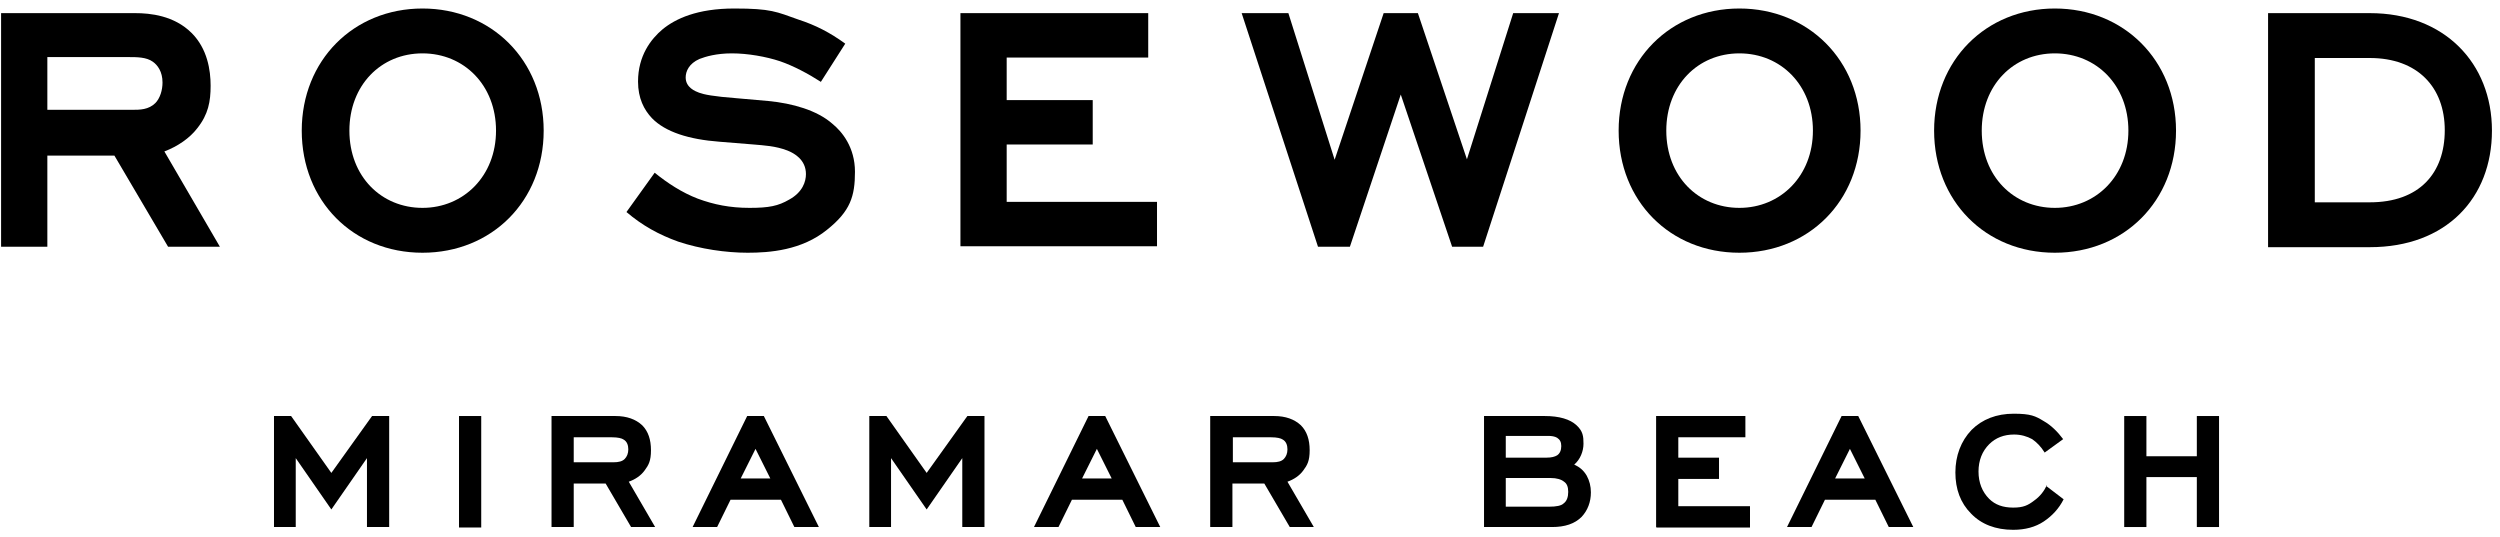 <svg width="149" height="32" viewBox="0 0 149 32" fill="none" xmlns="http://www.w3.org/2000/svg">
<g clip-path="url(#clip0_1_2)">
<path d="M21.871 31.411V27.304L19.748 30.364L17.626 27.304V31.411H16.33V24.795H17.35L19.748 28.186L22.175 24.795H23.195V31.411H21.871Z" fill="black"/>
<path d="M27.357 31.439V24.795H28.681V31.439H27.357Z" fill="black"/>
<path d="M37.613 31.411L36.097 28.82H34.194V31.411H32.871V24.795H36.675C37.365 24.795 37.889 24.988 38.275 25.346C38.633 25.705 38.798 26.201 38.798 26.835C38.798 27.469 38.66 27.717 38.412 28.048C38.192 28.351 37.861 28.572 37.475 28.71L39.046 31.411H37.585H37.613ZM34.167 27.552H36.565C36.868 27.552 37.089 27.497 37.227 27.359C37.365 27.221 37.447 27.028 37.447 26.78C37.447 26.532 37.365 26.311 37.172 26.201C37.062 26.118 36.813 26.063 36.483 26.063H34.194V27.552H34.167Z" fill="black"/>
<path d="M47.344 31.411L46.545 29.785H43.54L42.74 31.411H41.279L44.532 24.795H45.525L48.805 31.411H47.344ZM45.029 26.752L44.146 28.517H45.911L45.029 26.752Z" fill="black"/>
<path d="M57.352 31.411V27.304L55.229 30.364L53.106 27.304V31.411H51.81V24.795H52.831L55.229 28.186L57.655 24.795H58.675V31.411H57.352Z" fill="black"/>
<path d="M67.69 31.411L66.891 29.785H63.886L63.086 31.411H61.625L64.878 24.795H65.871L69.151 31.411H67.69ZM65.374 26.752L64.492 28.517H66.257L65.374 26.752Z" fill="black"/>
<path d="M76.87 31.411L75.354 28.82H73.452V31.411H72.128V24.795H75.933C76.622 24.795 77.146 24.988 77.532 25.346C77.89 25.705 78.056 26.201 78.056 26.835C78.056 27.469 77.918 27.717 77.67 28.048C77.449 28.351 77.118 28.572 76.732 28.71L78.304 31.411H76.843H76.87ZM73.452 27.552H75.85C76.153 27.552 76.374 27.497 76.512 27.359C76.65 27.221 76.732 27.028 76.732 26.78C76.732 26.532 76.65 26.311 76.457 26.201C76.346 26.118 76.098 26.063 75.767 26.063H73.479V27.552H73.452Z" fill="black"/>
<path d="M88.421 24.795H92.06C92.942 24.795 93.576 24.988 93.962 25.346C94.348 25.705 94.376 26.008 94.376 26.449C94.376 26.89 94.183 27.386 93.824 27.69C94.127 27.827 94.376 28.02 94.569 28.351C94.734 28.654 94.817 28.985 94.817 29.344C94.817 29.923 94.624 30.419 94.265 30.805C93.852 31.218 93.273 31.411 92.501 31.411H88.448V24.795H88.421ZM89.744 27.276H92.17C92.473 27.276 92.666 27.221 92.804 27.138C92.97 27.028 93.052 26.835 93.052 26.587C93.052 26.339 92.97 26.201 92.804 26.091C92.666 26.008 92.473 25.98 92.281 25.98H89.744V27.248V27.276ZM89.744 30.198H92.336C92.749 30.198 93.052 30.143 93.19 30.005C93.383 29.867 93.466 29.619 93.466 29.316C93.466 29.013 93.383 28.82 93.218 28.71C93.052 28.572 92.777 28.489 92.418 28.489H89.744V30.198Z" fill="black"/>
<path d="M98.704 31.411V24.795H104.025V26.063H100.027V27.276H102.453V28.544H100.027V30.171H104.3V31.439H98.732L98.704 31.411Z" fill="black"/>
<path d="M112.571 31.411L111.771 29.785H108.766L107.967 31.411H106.506L109.759 24.795H110.751L114.032 31.411H112.571ZM110.255 26.752L109.373 28.517H111.137L110.255 26.752Z" fill="black"/>
<path d="M121.944 28.958L122.992 29.757C122.716 30.309 122.303 30.75 121.807 31.081C121.31 31.411 120.704 31.577 119.987 31.577C118.939 31.577 118.085 31.246 117.478 30.612C116.844 29.978 116.541 29.151 116.541 28.158C116.541 27.166 116.872 26.284 117.506 25.622C118.14 24.988 118.995 24.657 120.015 24.657C121.035 24.657 121.31 24.795 121.807 25.098C122.248 25.346 122.634 25.732 122.964 26.173L121.862 26.973C121.641 26.614 121.393 26.366 121.117 26.173C120.814 26.008 120.456 25.898 120.042 25.898C119.436 25.898 118.939 26.091 118.553 26.477C118.14 26.89 117.919 27.442 117.919 28.103C117.919 28.765 118.14 29.316 118.553 29.73C118.912 30.088 119.381 30.253 119.987 30.253C120.594 30.253 120.869 30.116 121.228 29.84C121.586 29.592 121.834 29.261 122 28.903L121.944 28.958Z" fill="black"/>
<path d="M130.931 31.411V28.434H127.926V31.411H126.603V24.795H127.926V27.193H130.931V24.795H132.255V31.411H130.931Z" fill="black"/>
<path d="M6.819 9.274H2.822V14.705H0.065V0.783H8.06C8.942 0.783 10.376 0.921 11.423 1.968C12.36 2.906 12.553 4.174 12.553 5.111C12.553 6.049 12.415 6.82 11.754 7.647C11.313 8.226 10.596 8.723 9.797 9.026L13.105 14.705H10.017L6.819 9.274ZM9.245 6.159C9.548 5.856 9.686 5.359 9.686 4.918C9.686 4.257 9.383 3.871 9.107 3.678C8.721 3.402 8.17 3.402 7.646 3.402H2.822V6.545H7.867C8.335 6.545 8.859 6.545 9.273 6.131L9.245 6.159Z" fill="black"/>
<path d="M17.984 7.785C17.984 3.595 21.072 0.507 25.18 0.507C29.287 0.507 32.403 3.595 32.403 7.785C32.403 11.976 29.315 15.063 25.18 15.063C21.044 15.063 17.984 11.976 17.984 7.785ZM20.824 7.785C20.824 10.515 22.726 12.389 25.18 12.389C27.633 12.389 29.563 10.487 29.563 7.785C29.563 5.084 27.661 3.181 25.18 3.181C22.699 3.181 20.824 5.084 20.824 7.785Z" fill="black"/>
<path d="M48.944 4.891C48.172 4.394 47.29 3.926 46.49 3.65C45.663 3.374 44.56 3.181 43.623 3.181C42.686 3.181 42.052 3.374 41.693 3.512C41.059 3.788 40.866 4.257 40.866 4.615C40.866 5.221 41.445 5.442 41.666 5.525C41.969 5.635 42.493 5.745 43.926 5.856L45.801 6.021C47.234 6.159 48.696 6.572 49.605 7.372C50.184 7.84 50.956 8.778 50.956 10.239C50.956 11.7 50.681 12.582 49.302 13.685C47.786 14.925 45.856 15.063 44.56 15.063C43.265 15.063 41.748 14.843 40.425 14.402C39.267 13.988 38.275 13.437 37.337 12.637L39.019 10.294C39.763 10.9 40.646 11.479 41.583 11.838C42.548 12.196 43.513 12.389 44.671 12.389C45.828 12.389 46.38 12.279 47.041 11.893C47.841 11.452 48.034 10.818 48.034 10.377C48.034 9.522 47.345 9.136 46.931 8.971C46.214 8.695 45.525 8.667 44.919 8.612L42.879 8.447C41.059 8.309 39.653 7.868 38.854 7.041C38.385 6.545 38.027 5.856 38.027 4.863C38.027 3.319 38.798 2.327 39.488 1.748C40.26 1.114 41.555 0.507 43.761 0.507C45.966 0.507 46.27 0.7 47.593 1.169C48.613 1.5 49.468 1.941 50.377 2.602L48.916 4.891H48.944Z" fill="black"/>
<path d="M57.242 0.783H68.434V3.43H59.998V5.966H65.126V8.612H59.998V12.031H68.958V14.677H57.242V0.755V0.783Z" fill="black"/>
<path d="M86.546 14.705L83.486 5.635L80.454 14.705H78.552L74.003 0.783H76.787L79.544 9.522L82.466 0.783H84.506L87.429 9.495L90.186 0.783H92.915L88.394 14.705H86.491H86.546Z" fill="black"/>
<path d="M96.471 7.785C96.471 3.595 99.559 0.507 103.667 0.507C107.774 0.507 110.889 3.595 110.889 7.785C110.889 11.976 107.802 15.063 103.667 15.063C99.531 15.063 96.471 11.976 96.471 7.785ZM99.311 7.785C99.311 10.515 101.213 12.389 103.667 12.389C106.12 12.389 108.05 10.487 108.05 7.785C108.05 5.084 106.148 3.181 103.667 3.181C101.185 3.181 99.311 5.084 99.311 7.785Z" fill="black"/>
<path d="M115.273 7.785C115.273 3.595 118.361 0.507 122.468 0.507C126.576 0.507 129.691 3.595 129.691 7.785C129.691 11.976 126.604 15.063 122.468 15.063C118.333 15.063 115.273 11.976 115.273 7.785ZM118.112 7.785C118.112 10.515 120.015 12.389 122.468 12.389C124.922 12.389 126.852 10.487 126.852 7.785C126.852 5.084 124.949 3.181 122.468 3.181C119.987 3.181 118.112 5.084 118.112 7.785Z" fill="black"/>
<path d="M135.177 14.705V0.783H141.242C145.681 0.783 148.52 3.76 148.52 7.785C148.52 11.81 145.791 14.732 141.242 14.732H135.177V14.705ZM137.962 3.43V12.058H141.242C144.192 12.058 145.708 10.322 145.708 7.758C145.708 5.194 144.082 3.457 141.242 3.457H137.962V3.43Z" fill="black"/>
</g>
<defs>
<clipPath id="clip0_1_2">
<rect width="149" height="32" fill="white"/>
</clipPath>
</defs>
</svg>
